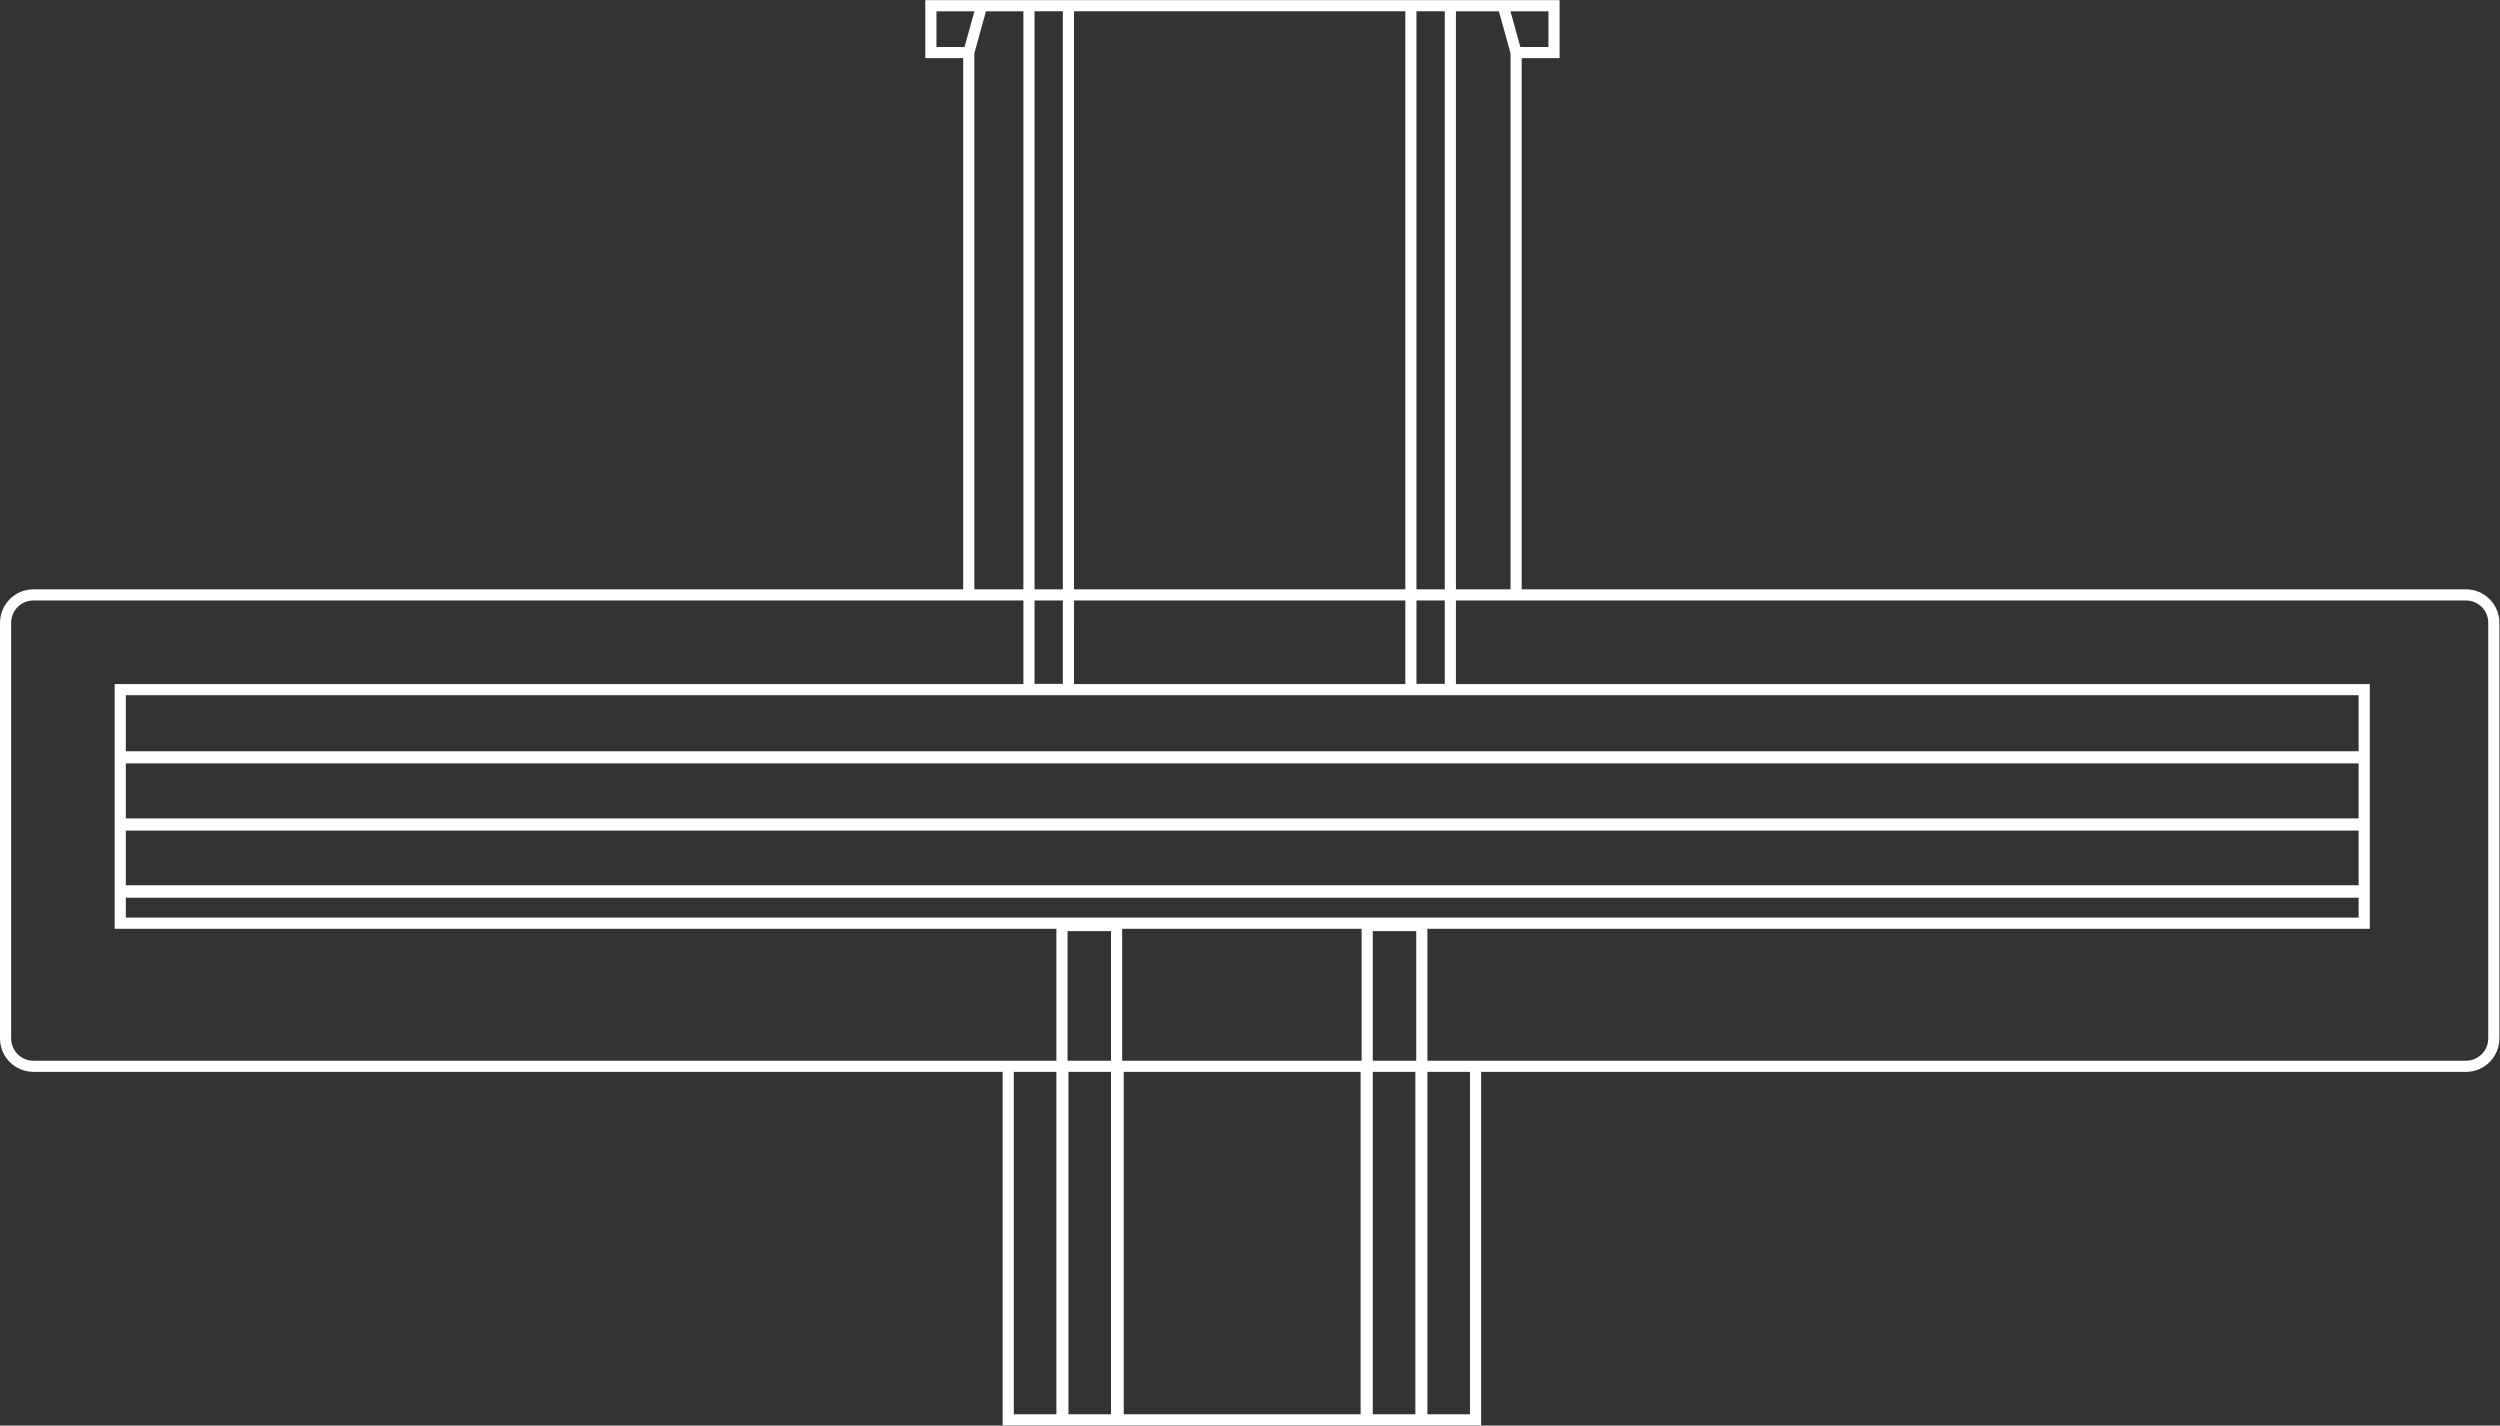 <?xml version="1.0" encoding="UTF-8" standalone="no"?>
<!-- Created with Inkscape (http://www.inkscape.org/) -->

<svg
   version="1.1"
   id="svg1"
   width="906.247"
   height="516.788"
   viewBox="0 0 906.247 516.788"
   sodipodi:docname="31str.pdf"
   xmlns:inkscape="http://www.inkscape.org/namespaces/inkscape"
   xmlns:sodipodi="http://sodipodi.sourceforge.net/DTD/sodipodi-0.dtd"
   xmlns="http://www.w3.org/2000/svg"
   xmlns:svg="http://www.w3.org/2000/svg">
  <rect x="0" y="0" width="906.247" height="516.788" fill="#333333" stroke="none"/>
  <defs
     id="defs1">
    <clipPath
       clipPathUnits="userSpaceOnUse"
       id="clipPath44">
      <path
         d="M 0,0 H 1920 V 1080 H 0 Z"
         transform="translate(-1110.289,-597.234)"
         id="path44" />
    </clipPath>
  </defs>
  <sodipodi:namedview
     id="namedview1"
     pagecolor="#ffffff"
     bordercolor="#666666"
     borderopacity="1.0"
     inkscape:showpageshadow="2"
     inkscape:pageopacity="0.0"
     inkscape:pagecheckerboard="0"
     inkscape:deskcolor="#d1d1d1" />
  <g
     id="g1"
     inkscape:groupmode="layer"
     inkscape:label="31"
     transform="translate(-1468.258,-428.04)">
    <path
       id="path43"
       d="m 0,0 c -4.185,0 -7.579,-3.394 -7.579,-7.579 v -113.038 c 0,-4.185 3.394,-7.579 7.579,-7.579 h 661.495 c 4.185,0 7.579,3.394 7.579,7.579 V -7.579 C 669.074,-3.394 665.68,0 661.495,0 H 145.448 Z m 270.722,160.22 h -26.678 v -12.733 h 10.307 l 3.527,12.733 m 128.951,0 h 26.678 v -12.733 h -10.308 l -3.527,12.733 M 254.351,148.397 V 1.516 M 403.199,148.397 V 1.516 M 280.18,160.22 h 98.952 M 23.604,-44.305 h 610.223 v 18.537 H 23.604 Z m 0,-18.276 h 610.223 v 18.537 H 23.604 Z m 0,-18.255 h 610.223 v 18.537 H 23.604 Z m 0,0 h 610.223 v 18.537 H 23.604 Z m 0,-8.445 h 610.223 v 8.792 H 23.604 Z m 241.479,-135.058 h 14.855 v 96.143 h -14.855 z m 127.085,96.143 h -14.855 v -96.143 h 14.855 z m -112.473,-96.143 h 14.855 v 96.143 h -14.855 z m 15.28,0 h 67.453 v 96.143 h -67.453 z m 82.58,96.143 H 362.7 v -96.143 h 14.855 z M 270.722,-25.719 h 10.732 V 160.22 h -10.732 z m 103.86,0 h 10.732 V 160.22 h -10.732 z m -94.887,-102.477 h 14.855 v 38.272 h -14.855 z m 83.006,0 h 14.855 v 38.272 h -14.855 z"
       style="fill:none;stroke:#ffffff;stroke-width:3.032;stroke-linecap:butt;stroke-linejoin:miter;stroke-miterlimit:4;stroke-dasharray:none;stroke-opacity:1"
       transform="matrix(1.333,0,0,-1.333,1480.385,643.688)"
       clip-path="url(#clipPath44)" />
  </g>
</svg>
